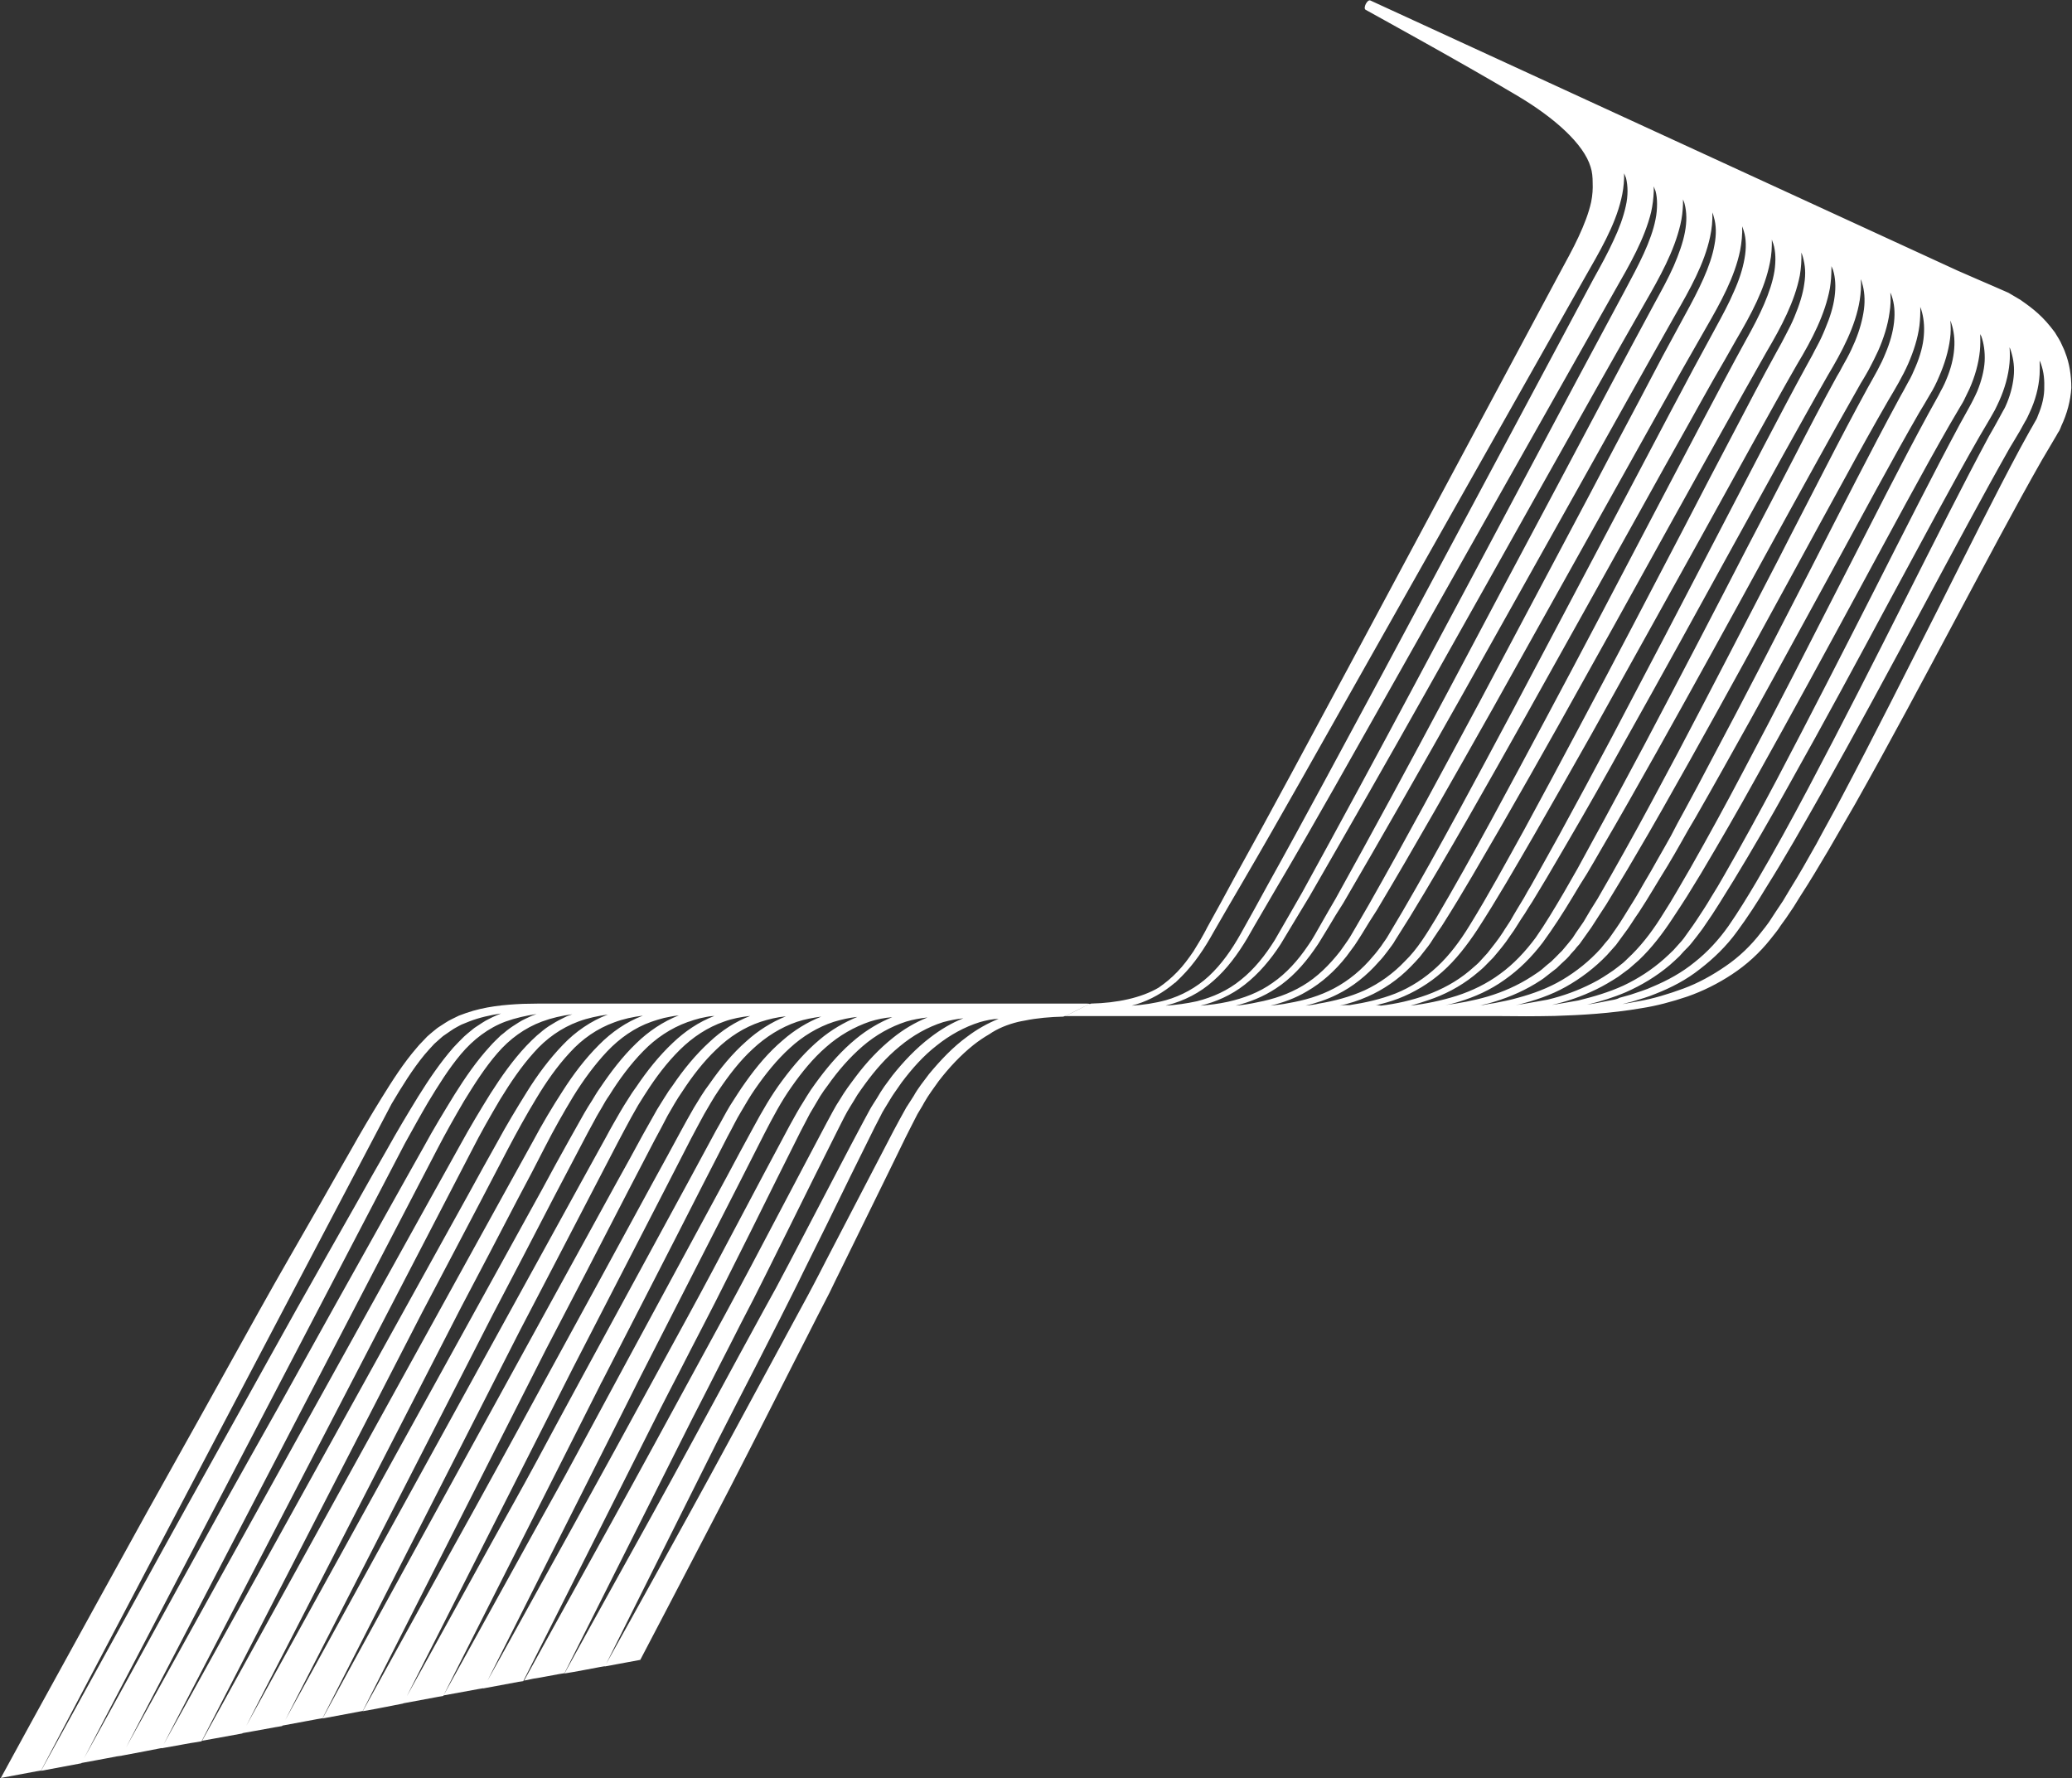 <svg version="1.2" xmlns="http://www.w3.org/2000/svg" viewBox="0 0 1509 1295" width="1509" height="1295">
	<rect x="0" y="0" width="1509" height="1295" fill="#333333" stroke="none"/>
	<title>pliant_primary_white-svg</title>
	<style>
		.s0 { fill: #ffffff } 
	</style>
	<g id="Layer">
		<g id="Layer">
			<g id="Layer">
				<g id="Layer">
					<path id="Layer" class="s0" d="m794.1 731.2c-6.5 2.3-13.2 6.8-19.7 9.1-9.3 0.2-19 1-28.2 2.9-1.5 0.2-3 0.6-4.6 0.9-7.8 1.9-15 4.8-21.1 9-4 2.3-7.8 4.9-11.5 7.8-9.5 7.6-17.9 16.6-25.5 26.5-3.6 5.1-7.4 10.1-10.5 15.6-1.5 2.9-3.2 5.4-4.8 8.2l-4.3 8.4c-2.9 5.7-5.8 11.4-8.6 17.3l-8.6 17.6c-11.4 23.2-22.9 46.7-34.1 69.5-2.9 5.7-5.6 11.5-8.4 17.2-2.9 5.5-5.7 11.2-8.6 16.7-5.7 11.1-11.2 22.2-16.8 33-22.1 43.5-42.5 83.9-60.6 118.4-23.5 45.1-41.9 80.4-51.9 99.4l-25.9 4.8c3.4-6.1 27.7-49.6 62.4-112.6 18.8-34 40.2-74 63.4-116.7 5.8-10.6 11.7-21.5 17.6-32.5 3-5.6 6.1-11.1 8.9-16.6 2.9-5.7 6-11.3 8.8-17 11.8-22.7 23.7-45.5 35.7-68.6l8.9-17.1c3.1-5.9 5.9-11.5 9.2-17.4l4.7-8.5c1.8-2.9 3.7-5.6 5.4-8.4 3.2-5.8 7.4-10.9 11.2-16 8.4-10.1 17.4-19.7 27.9-27.3 7-5.3 14.8-9.7 22.8-12.9-4.5 0.1-9.1 1.1-13.7 2.4-11.2 3.5-21.9 9.4-31.4 17-9.8 7.6-18 16.9-25.6 27-1.9 2.7-3.6 5.2-5.5 7.9-1.7 2.4-3.3 5.3-5 8-1.5 2.6-3.4 5.3-4.7 8.2l-4.4 8.5c-5.7 11.5-11.7 23.5-17.4 35.1-11.4 23.4-23 47.1-34.5 70.1-2.8 5.9-5.7 11.6-8.6 17.4-2.8 5.7-5.7 11.2-8.5 16.9-5.8 11.3-11.5 22.5-17 33.4-9.9 19.2-19.5 37.9-28.6 55.8l-81.8 163.7-3.6 0.6-12.2 2.3-7.1 1.3-6.6 1.1c3.4-6.3 27.6-50.1 62.9-113.7 19-34.3 40.8-74.7 64.2-117.8 5.9-10.7 11.8-21.7 17.9-32.8 3.1-5.5 6.1-11.2 9.2-16.7 3-5.6 5.9-11.3 9-17 12-22.9 24-45.9 36.2-69.2 6.1-11.6 12-23 18.3-34.7l4.7-8.7c1.6-2.9 3.5-5.6 5.2-8.4 1.7-2.9 3.4-5.7 5.3-8.4 1.9-2.7 4-5.3 5.9-8 8.2-10.3 17.4-20 27.7-27.8 7.4-5.7 15.4-10.5 24-13.9-4.9 0.5-9.9 1.5-14.7 2.8-11.4 3.6-22.1 9.7-31.6 17.6-9.6 7.8-17.9 17.3-25.4 27.6-1.9 2.5-3.6 5.1-5.5 7.8-1.7 2.7-3.2 5.5-5 8.2-3.4 5.3-6.1 11.2-9.1 17q-8.9 17.7-17.7 35.4c-11.7 23.6-23.5 47.5-35.1 70.7-5.7 11.6-11.7 23.2-17.6 34.5-5.7 11.2-11.4 22.5-17.1 33.5-6.5 12.8-12.8 25.2-19.1 37.4l-92.6 184.4-3.7 0.6-13.5 2.5-5.5 0.9-6.7 1.4c3.4-6.3 28-50.7 63.5-114.9 19.2-34.7 41.4-75.5 65-118.9 5.9-10.9 12-22 18.1-33.2 6.1-11.2 12.2-22.7 18.3-34.1 12.2-23.1 24.4-46.3 36.8-69.8 6.1-11.6 12.4-23.4 18.5-35 3.2-5.7 6.1-11.8 9.9-17.4 1.7-2.8 3.4-5.5 5.4-8.3 1.9-2.7 4-5.4 5.9-8 8-10.7 17.1-20.4 27.4-28.6 7.6-6.1 16-11.1 25-14.7-5.3 0.6-10.5 1.5-15.5 3-11.4 3.7-22.3 9.8-31.8 18-9.5 8.2-17.9 17.9-25.3 28.4-2 2.6-3.9 5.3-5.6 8-1.7 2.8-3.2 5.5-4.9 8.3l-2.5 4.2-2.3 4.4-4.6 8.8c-5.9 12-12 23.8-17.9 35.8-11.8 24-23.8 47.8-35.7 71.5q-8.8 17.7-17.7 34.8c-5.9 11.5-11.8 22.7-17.5 34-4.6 8.9-9.2 17.7-13.6 26.4l-99.5 197.7-3.4 0.5-25.8 4.8c3.7-6.5 28.5-51.3 64.3-116.1 19.4-35 41.8-76 65.8-120 6.1-11.1 12.2-22.3 18.3-33.5 6.1-11.3 12.4-22.7 18.5-34.3 12.4-23.3 24.8-46.7 37.3-70.4q9.5-17.7 18.9-35.4l5-9 2.5-4.3 2.6-4.2c1.7-2.9 3.6-5.8 5.4-8.6 1.9-2.9 4-5.5 5.9-8.2 8-10.7 16.9-20.8 27.2-29.2 7.8-6.4 16.8-11.8 26.2-15.6-5.4 0.4-10.9 1.5-16.3 3.2-11.4 3.9-22.3 10.1-31.8 18.5-9.5 8.2-17.7 18.3-25.2 29-7.6 10.7-13.7 22.3-19.8 34.1q-9.1 18-18.3 36c-24.6 48-49 96.1-72.1 141.2-2.8 5.7-5.7 11.5-8.5 17l-105.5 209.6-3.6 0.6-25.7 4.7c3.6-6.6 28.8-51.8 64.8-117.2 9.7-17.7 20.6-36.7 31.5-57.1 11-20.4 22.6-41.8 34.6-64.1 24.1-44.4 49.6-91.8 75.4-139.3 6.4-12 12.7-23.8 19.2-35.6 6.5-12 13.2-23.8 21.4-34.7 8-10.8 16.9-21.1 27.2-29.7 8.2-6.9 17.6-12.4 27.3-16.4-5.9 0.6-11.6 1.9-17.2 3.6-11.6 3.8-22.7 10.5-32 19.1-9.5 8.6-17.7 18.9-25.2 29.7-3.8 5.4-7 11.1-10.4 16.8-3.5 5.7-6.3 11.8-9.6 17.7-6.3 12.2-12.4 24.2-18.7 36.4-24.7 48.6-49.7 97-73 142.5-0.6 0.8-0.9 1.8-1.3 2.5l-114.2 226.2-3.6 0.6-25.8 4.8c3.8-6.7 29-52.4 65.4-118.4 9.9-17.9 20.8-37.1 31.9-57.7 11-20.6 22.8-42.3 35-64.8 24.4-45 50.6-92.8 76.5-140.6 6.5-12.1 12.9-23.9 19.4-35.9 3.5-5.9 6.5-12 10.1-17.9 3.7-5.7 7.3-11.6 11.3-17.1 8-11.3 16.8-21.8 27.1-30.5 8.3-7.3 17.9-13.2 28-17.2-5.9 0.8-12 1.9-17.7 3.8-11.7 4-22.7 10.9-32.1 19.7-9.5 8.7-17.5 19.2-25 30.3-3.8 5.5-7 11.4-10.4 17.1-3.3 5.9-6.3 11.8-9.6 17.9q-9.4 18.3-18.8 36.6c-22.7 44-45.4 88.1-67 130l-123.9 244.8-20 3.9-9.4 1.7c3.9-6.9 29.2-53 66-119.5 10.1-18.1 20.8-37.5 32.2-58.3 11.5-20.8 23.3-42.7 35.7-65.4 24.8-45.3 51.1-93.5 77.4-141.9 6.7-12.2 13.3-24.2 19.8-36.3 3.3-6.1 6.7-12.2 10.1-18.1 3.6-5.9 7.1-11.8 11.3-17.3 7.8-11.2 16.6-22.1 26.9-31.1 8.3-7.6 18.3-13.9 28.7-18.1h-0.1c-6.3 0.6-12.4 2.1-18.3 4-11.9 4-22.7 10.9-32.1 20-9.5 9-17.7 19.7-25 30.9l-2.8 4.2c-1 1.5-1.7 2.9-2.7 4.4-1.7 2.9-3.4 5.9-5.1 8.8-3.1 6.1-6.3 12-9.6 18.1-6.4 12.3-12.7 24.5-19.2 36.9-20 38.9-40.2 77.8-59.7 115.1l-133.5 263.4-3.6 0.7-25.7 4.8c8-14.9 110.6-201.8 213.3-388.7 6.7-12 13.4-24.2 20-36.4q5.2-9.2 10.3-18.3c2-3.1 3.7-6.1 5.6-9 0.9-1.5 1.9-2.8 2.8-4.4l3.1-4.3c7.8-11.5 16.6-22.3 26.9-31.7 8.5-8 18.6-14.7 29.5-18.8-6.5 0.7-12.9 1.9-19 4.1-12.1 4.2-22.9 11.3-32.3 20.6-9.3 9.2-17.5 20-24.8 31.5-0.9 1.5-1.9 2.8-2.8 4.4l-2.7 4.3c-1.7 3.1-3.4 5.9-5.1 9-3.3 6.1-6.5 12-9.8 18.3-6.4 12.4-12.9 24.9-19.4 37.3-17.4 33.4-34.7 66.9-51.7 99.3l-143.9 282.6-3.6 0.6-25.8 4.8c8.2-14.9 111.9-203.6 215.8-392.2 6.7-12.2 13.6-24.6 20.3-36.8 3.2-6.1 6.8-12.2 10.3-18.3 1.7-3 3.6-5.9 5.5-8.9l2.8-4.4c1-1.6 2.1-2.9 3.1-4.4 7.8-11.6 16.6-22.7 26.7-32.2 8.8-8.4 19-15.3 30.3-19.6l-1.1 0.1-2.3 0.2-2.3 0.4-4.8 1-4.6 1.3c-1.5 0.6-3 1-4.5 1.5-12.1 4.4-23.1 11.7-32.3 21.2-9.3 9.5-17.5 20.6-24.7 32.2-2 2.8-3.7 5.7-5.4 8.8-1.7 3-3.6 5.9-5.1 8.9-3.3 6.1-6.7 12.2-9.9 18.5-6.5 12.4-13.2 25-19.7 37.5-15 29-30.1 58-45 86.4l-153.1 299.1-3.4 0.6-1.3 0.2-14.9 2.7-9.5 1.7c8.3-15.3 113.4-205.4 218.3-395.8 6.6-12.4 13.5-24.8 20.4-37.2 3.4-6.1 7-12.4 10.4-18.5 1.8-3.2 3.7-6.1 5.6-9.1 1.9-3.1 3.6-6.1 5.7-9 7.8-11.6 16.4-23 26.5-32.7 9-8.8 19.6-15.9 31.1-20.4-0.4 0-0.8 0.2-1.4 0.2-3.2 0.3-6.3 1.1-9.5 1.7l-4.6 1.3c-1.5 0.4-3 1-4.6 1.5-12 4.2-23 11.9-32.2 21.6-9.1 9.7-17.3 20.9-24.6 32.7-7.2 11.9-14.1 24.1-20.6 36.8-6.4 12.6-13.1 25.4-19.8 37.9-13.7 26.5-27.6 52.8-41.2 78.7l-159.4 310.5-19.8 3.6-9.5 1.7c8.6-15.6 114.6-207.5 220.2-399 7-12.6 13.9-25.2 20.8-37.6 6.6-12.4 13.9-24.7 21.7-36.7 7.6-11.9 16.2-23.3 26.3-33.4 9.2-9.3 20-16.8 32-21.3-7.2 0.9-14.3 2.4-20.9 4.9-12.2 4.4-23.3 12-32.4 22.1-9.2 9.9-17.2 21.4-24.4 33.4-7.3 12-14.1 24.4-20.8 37.1q-10 19.2-20 38.3c-14.3 27.1-28.4 54.2-42.4 80.6l-160.5 312-3.4 0.6-4.6 0.7-10.5 1.9-10.7 1.9c8.8-15.8 116.1-209.4 223.3-403 7-12.8 13.9-25.3 21-37.9 6.8-12.6 14.3-25 21.9-37.2 7.6-12.2 16.2-23.8 26.1-34.1 9.2-9.7 20.6-17.5 32.8-22.1-7.2 1-14.5 2.5-21.5 5.1-12.4 4.6-23.5 12.4-32.5 22.7-9.1 10.1-16.9 21.7-24.4 33.9-7.2 12.2-14.3 24.6-20.9 37.6l-225.6 434.8-12.9 2.5-16.4 3.1c8.7-16 117.2-211.4 225.5-406.7 7.1-12.8 14.1-25.3 21.2-38.1 7-12.8 14.5-25.3 22.1-37.5 7.8-12.2 16.2-24.2 26.1-34.7 2.5-2.7 5.2-5.2 7.8-7.6 1.4-1.2 2.9-2.3 4.2-3.5 1.5-1.1 2.9-2.3 4.4-3.2 3.1-1.9 6.1-3.8 9.3-5.3 1.8-0.8 3.3-1.8 5-2.3l2.7-1c-7.7 1-15.1 2.7-22.1 5.3-12.4 4.6-23.5 12.6-32.5 23.1-9.1 10.5-16.7 22.5-24.2 34.7-6.8 11.6-13.5 23.4-19.8 35.6l-229.5 441.2-3.7 0.5-0.9 0.2-13.4 2.5-11.4 2.1c4.4-7.8 31.5-57 70.3-127.7 10.7-19.2 22.2-40.2 34.4-62.3 12.4-22.1 25.3-45.3 38.9-69.3 26.8-48.3 55.4-99.7 84.2-151 7.3-12.9 14.3-25.7 21.6-38.5 7-12.9 14.7-25.5 22.3-37.9 7.8-12.4 16-24.4 25.9-35.2 2.5-2.9 5.3-5.4 7.8-7.9 1.4-1.1 2.9-2.2 4.2-3.4 1.5-1.1 2.9-2.3 4.4-3.2 3.1-1.9 5.9-4 9.3-5.5 1.8-0.8 3.3-1.6 5-2.3l3.2-1.2c-7.8 1.2-15.4 2.9-22.6 5.5-12.4 4.6-23.5 13-32.5 23.7-8.9 10.6-16.5 22.8-24 35.2-5.7 9.7-11.2 19.7-16.8 29.8l-235.6 451.4-29.4 5.5c4.4-8 31.7-57.5 71-128.8 10.6-19.4 22.3-40.6 34.7-62.9 12.3-22.3 25.5-45.7 39-70.1 13.6-24.4 27.5-49.6 41.8-75.1 14.3-25.5 29-51.2 43.7-77.2 7.2-12.9 14.6-25.9 21.9-38.6 7.2-13 14.8-25.6 22.5-38.2 7.8-12.5 16-24.7 25.7-35.8 1.2-1.3 2.5-2.7 3.8-4l4-4c1.4-1.3 2.9-2.5 4.2-3.6 1.6-1.2 2.9-2.5 4.4-3.4 3.3-2.1 6.1-4.2 9.5-5.8 1.8-0.9 3.3-1.7 5-2.4l3.8-1.6c-7.8 1.2-15.6 2.9-23.1 5.8l-4.7 1.9c-1.5 0.5-2.9 1.5-4.4 2.2-3.1 1.6-5.7 3.7-8.6 5.6-1.5 0.9-2.7 2.1-4 3.2-1.3 1.2-2.5 2.3-3.8 3.4l-3.6 3.9q-1.7 2-3.5 4c-8.9 10.8-16.5 23.2-24 35.8l-255.3 485.5-3.6 0.6-25.7 4.8c4.4-8.2 31.8-58.2 71.5-130.2 10.8-19.6 22.7-41 35-63.4 12.6-22.5 25.8-46.2 39.5-70.7 13.7-24.6 27.8-50 42.1-75.7 14.3-25.7 29.4-51.6 44.3-77.7 7.4-13.2 14.9-26.1 22.3-39.1 7.4-13.2 14.9-25.9 22.7-38.5 7.8-12.6 15.8-25.2 25.5-36.4 1.2-1.5 2.5-2.9 3.8-4.2l3.8-4c1.4-1.3 2.9-2.5 4.2-3.6 1.6-1.2 2.9-2.5 4.4-3.4 3.1-1.9 6.1-4.2 9.6-5.8 1.7-0.7 3.2-1.7 4.9-2.4l5.2-1.9c13.7-4.8 28-6.1 41.5-6.7 7.1-0.2 13.9-0.2 20.8-0.2h388.8c1.3 0 2.4 0 3.6 0.4z"/>
				</g>
				<path id="Layer" fill-rule="evenodd" class="s0" d="m1508.5 282.6c-0.6 9.3-3.1 18.7-7.3 27.6-0.4 1.2-0.9 2.3-1.5 3.5-0.8 1.1-1.3 2.1-1.9 3.2-0.6 1-1.3 2.1-1.9 3.2q-0.9 1.5-1.7 2.9c-2.3 3.8-4.6 7.8-7.1 12-19.1 33.5-40.4 73.8-63.3 116.6-22.9 42.9-47.3 88.8-72.8 134q-9.7 16.9-19.5 33.7c-6.6 11.1-13.1 22.1-20.2 33-1.7 2.8-3.4 5.5-5.1 8.2-1.7 2.6-3.6 5.3-5.4 8-1.9 2.7-3.8 5.1-5.5 7.8-1.9 2.7-4 5.1-5.9 7.6-8 10.1-17.5 18.7-28 25.6-10.3 6.8-21.4 12.3-32.6 16.2-11.3 3.8-22.5 6.8-33.6 8.5-22.3 3.8-43.5 5-62.9 5.6-14.5 0.3-28 0.3-40.4 0.1-1.7 0-315.2 0-316.9 0 6.5-2.2 13.2-6.8 19.6-9.1 18.9-0.4 36.7-4.2 49.2-11.6 4.8-3.3 9.4-7.1 13.6-11.5 4.4-4.5 8.2-9.7 11.8-15 1.7-2.9 3.4-5.5 5.1-8.4 1.6-2.9 3.3-5.7 4.8-8.8 6.5-11.8 13.2-23.8 19.8-36.2 27.3-49.1 55.5-101.9 83.9-154.7 56.7-105.6 109.7-204.9 152.2-284.1 5.3-9.9 10.5-19.1 14.6-28 4.2-9 7.5-17.6 9.2-25.4 1-4.9 1.3-9.7 1.1-13.9 0-4-0.3-8-1.5-11.6-4.9-16.6-26.1-35.8-53.9-52.2-40.1-23.9-103.6-58.7-110-62.3-2-1.2 1.3-7.9 3.6-6.7l427.4 196.6 14.9 6.5c0.2 0 22.3 9.7 22.3 9.7 0 0 3.1 1.8 8.8 5.2 5.3 3.8 13.7 9.3 21.9 19.6 1 1.3 2.1 2.7 3.1 4q1.4 2.3 2.8 4.6c0.4 0.7 0.8 1.5 1.3 2.3 0.4 0.9 0.8 1.7 1.2 2.6 0.8 1.8 1.7 3.5 2.3 5.4 3 7.6 4.4 16.4 4.4 25.7zm-684.3 449.7c8.2-0.5 16.6-1.7 25-4 11.2-3.2 22.1-9.1 31.2-17.5 9.2-8.6 16.6-19.1 23.1-30.7 6.5-11.6 13.2-23.6 19.8-35.8 27.1-48.6 55-101 83.2-153.2 56-104.6 112.1-209.5 154-288 5.4-9.7 10.5-19 14.5-27.8 4.2-8.8 7.3-17.3 9-25.1 0.9-3.8 1.3-7.7 1.3-11.1 0-3.4-0.4-6.7-1.1-9.5-0.4-1.2-1-2.3-1.4-3.4 0 1.1 0 2.4 0 3.8-0.2 5.1-0.9 10.1-2.1 15-4.7 19.8-15.8 38.3-26.9 57.8-44.2 78.3-103.1 182.5-162 286.9-29.6 52.3-58.7 104.5-87.1 153.1-7.1 12.2-14.2 24.2-20.8 35.8-6.5 11.8-14.1 23.2-23.5 32.6-1.5 1.5-3 3-4.5 4.4h-0.2c-8.2 7-17.8 12.5-27.7 15.6-1.3 0.4-2.5 0.7-3.8 1.1zm47.5-3.2c11.4-2.9 22.5-7.8 32-15.6 9.7-7.7 17.7-17.8 24.6-28.8 6.7-11.5 13.3-23.1 20.2-35.1 26.5-48.2 54.5-100 82.2-151.9 55.5-103.6 110.4-207.7 152.3-285.4 5.2-9.7 10.1-18.9 14.1-27.6 4-8.8 7.1-17.2 8.6-25 0.8-3.8 1.1-7.6 1.1-11.1 0-3.4-0.3-6.6-1.1-9.5-0.4-1.1-1-2.3-1.3-3.4 0 1.3 0 2.5 0 3.8-0.2 4.9-0.8 9.9-1.9 14.9-4.8 19.6-15.5 38.1-26.5 57.3-43.9 77.6-102 180.9-160.4 284.3-29.3 51.7-58.1 103.5-86.5 151.5-6.9 12-14 23.8-20.6 35.5-6.9 11.6-14.9 22.6-24.8 31.2-9.7 8.8-21.6 14.7-33.4 17.7-0.6 0.2-0.9 0.2-1.3 0.4 7.4-0.5 15-1.5 22.7-3.2zm22.5 0.4c11.2-2.5 22.7-6.7 32.6-13.8 9.9-6.8 18.5-16.3 25.7-27l2.7-4c0.9-1.4 1.7-2.9 2.5-4.2 1.7-2.9 3.2-5.7 4.9-8.6 3.3-5.9 6.7-11.6 10.1-17.5 26.5-47.7 54.2-98.9 81.6-150.4 27.3-51.4 54.5-102.9 80.3-151.1 25.7-48.2 49.4-93.4 70.3-131.9 5.2-9.5 10.1-18.4 14-27.2 3.8-8.8 6.8-17.2 8.2-24.8 1.5-7.8 1.3-14.6-0.2-20.4-0.2-1.1-0.8-2.2-1.2-3.4 0 1.3 0 2.5 0 3.6-0.2 4.8-0.7 9.7-1.9 14.7-4.6 19.6-14.9 38.1-25.9 57.2-43.7 76.4-100.9 179.5-158.6 281.8-28.8 51.3-58 102.3-85.6 150.2-7.1 11.8-14.2 23.4-21 34.8-7.3 11.3-16 21.6-26.3 29.6-9.7 7.6-21 12.6-32.2 15.2 6.4-0.5 13.1-1.3 20-2.8zm21.7 0.3c11.3-2.1 22.7-5.9 33-12.1 10.3-6.1 19.2-14.9 27.1-25 1.9-2.5 3.6-5.2 5.5-7.8 1.9-2.7 3.4-5.6 5.1-8.4 3.3-5.7 6.7-11.6 10.1-17.4 26.7-47 54-97.9 81.3-148.8 27-50.9 54.1-101.9 79.5-149.8 12.5-24 24.8-47 36.4-68.9 5.9-11.1 11.4-21.8 16.9-32.1q8.3-15.4 16.1-29.7c10.3-18.7 19-36 21.7-51.4 1.5-7.7 1.3-14.5-0.4-20.2-0.2-1.2-0.7-2.3-1.1-3.5 0.2 5.9-0.4 12-1.7 17.9-4.2 19.5-14.5 37.8-25.4 56.8-21.5 38-46.3 82.5-73 130.2-26.7 47.6-55.1 98.5-83.7 149.4-28.6 50.7-57.4 101.4-85 148.6-3.7 5.7-7.3 11.6-10.7 17.4q-2.6 4.3-5.2 8.5c-0.9 1.4-1.7 2.9-2.6 4.2l-2.9 4.2c-7.6 10.9-16.8 20.8-27.6 27.8-9.2 6.1-19.3 10.1-29.4 12.6 5.3-0.5 10.7-1.3 16-2.5zm22.7 0.6c11.2-1.9 22.5-5.1 33.2-10.8 10.5-5.6 20.2-13.6 28.2-23.3 0.9-1.1 2.1-2.3 3-3.6l2.9-3.8c1.7-2.7 3.8-5.2 5.3-8 3.3-5.6 6.7-11.3 10.1-17 26.9-46.1 53.8-96.8 80.7-147.1 26.7-50.5 53.4-101 78.3-148.1 12.6-23.8 24.6-46.7 36.1-68.4 5.7-10.8 11.4-21.3 16.8-31.6 5.5-10.1 10.8-20 16-29.5 5.1-9.4 9.9-18.2 13.5-26.7 3.8-8.4 6.5-16.6 7.8-24.2 1.4-7.6 1.2-14.5-0.5-20-0.4-1.4-0.8-2.3-1.2-3.5 0.2 5.8-0.4 11.8-1.5 17.6-4 19.4-14.1 37.7-25 56.6q-8 14-16.6 29.1-8.6 15.2-17.7 31.5c-12 21.5-24.8 44.4-38 68-26.3 47.2-54.5 97.7-82.7 148.1-28.4 50.3-56.8 100.6-84.6 147.1-3.7 5.7-7.3 11.4-10.7 17.1-1.9 2.9-3.5 5.7-5.4 8.4-1.9 2.7-4 5.3-5.9 8-8.2 10.5-18.1 19.4-29.1 25.7-8.4 5-17.4 8.2-26.4 10.3 4.4-0.5 8.8-0.9 13.4-1.9zm21.9 0.4c11.3-1.9 22.5-4.8 33.4-9.7 10.7-5 20.8-12.2 29.3-21.2 9-8.7 15.7-19.8 22.5-31 26.9-45.6 53.4-95.7 80.1-145.6 26.7-49.9 53-100.1 77.6-147.1 12.4-23.7 24.4-46.3 35.7-67.9 11.4-21.5 22.1-41.9 32.4-60.6 5.1-9.1 9.7-17.9 13.3-26.3 3.6-8.4 6.3-16.5 7.5-24 1.1-7.4 0.9-14.3-0.8-19.8-0.4-1.1-0.8-2.1-1.1-3.2 0.1 5.5-0.2 11.2-1.4 16.9-3.8 19.3-13.7 37.6-24.6 56.2-5.3 9.4-10.8 19.1-16.6 29-5.7 10.1-11.6 20.6-17.5 31.3-12 21.3-24.6 44-37.6 67.4-26.1 46.9-53.9 96.8-81.8 146.7-28 49.8-56 99.7-84 145.6-3.7 5.7-7.1 11.5-10.7 17-1.5 2.9-3.8 5.5-5.7 8.2l-3.1 4c-0.9 1.1-2.1 2.5-3.2 3.6-8.6 9.9-19.1 18.3-30.3 23.8-7.5 3.8-15.3 6.3-23.1 8.2 3.2-0.4 6.5-0.7 9.7-1.5zm22.5 1.1c11.1-1.7 22.5-4.2 33.4-8.5 11-4.4 21.3-11.1 30.3-19.5 9-8.4 16.6-18.6 23.4-29.7 13.8-22.3 26.7-46.1 40.1-70.3 13.1-24.2 26.5-49 39.6-73.8 26.4-49.5 52.3-99.2 76.7-145.9 12.2-23.5 23.8-46 35.1-67.3 11.2-21.5 21.7-41.5 32-60.2 2.7-4.8 5-9 7.2-13.4 2.3-4.3 4.4-8.5 6.1-12.7 3.5-8.4 6.1-16.4 7.1-23.8 0.6-3.7 0.8-7.3 0.6-10.5-0.2-3.3-0.8-6.3-1.6-9.2-0.3-1.1-0.7-2.3-1.1-3.2q0.3 8.3-1.1 16.6c-3.7 19-13.4 37.3-24.3 55.8-10.4 18.3-21.7 38.5-33.5 59.6-11.8 21.2-24.4 43.7-37.2 66.9-25.7 46.5-53.2 96.1-80.8 145.4-13.9 24.8-27.9 49.4-41.8 73.6-14.1 24.2-27.6 48-41.9 70.5-1.7 2.9-3.8 5.5-5.6 8.4-1.9 2.6-3.4 5.5-5.5 8.2-2.1 2.6-4 5.1-6.1 7.8-2.1 2.5-4.4 4.8-6.7 7.2-9.1 9.4-20 16.8-31.4 21.8-6.7 3-13.6 5.1-20.4 6.6 2.5-0.4 4.9-0.5 7.4-0.4zm22.7 0.4c11.1-1.3 22.3-3.8 33.4-7.8 11-4 21.7-9.7 31-17.5 2.3-2.1 4.8-4 6.9-6.1q3.2-3.4 6.3-6.9c3.8-4.9 7.8-9.7 11.3-15.2 1.7-2.9 3.6-5.4 5.3-8.2 1.5-2.7 3.2-5.5 4.9-8.4q2.6-4.3 5.2-8.6c1.7-3 3.2-5.9 5-8.7 6.6-11.7 13.1-23.5 19.8-35.5 13.1-24 26.3-48.4 39.3-73 25.9-49.1 51.6-98.3 75.6-144.6 12.1-23.3 23.7-45.6 34.7-66.7 11.1-21.2 21.6-41.2 31.7-59.6 1.3-2.3 2.5-4.6 3.8-6.9 1.1-2.3 2.3-4.4 3.4-6.5 2.3-4.2 4.2-8.4 5.9-12.6 3.5-8.2 6-16.2 6.9-23.4 1-7.2 0.6-13.9-1.1-19.4q-0.6-1.5-1.2-2.9 0 0.9 0 1.7 0 7.2-1.1 14.3c-3.5 19.1-13 37.4-23.9 55.5-10.4 18.1-21.5 38.1-33.1 59q-17.5 31.8-36.6 66.3c-25.6 46-52.7 95.1-80.1 144.1-13.7 24.4-27.7 48.8-41.4 72.8-13.9 24-27.4 47.5-41.9 69.8-7.3 11-15.5 21.7-25.2 30.3-9.5 8.5-20.8 15.2-32.2 19.6-5.5 2.1-11.1 3.6-16.6 4.9 1.1-0.2 2.3-0.2 4 0.2zm21.5 0c11.1-1.3 22.5-3.6 33.8-7.2 11.1-3.6 21.9-8.8 31.6-16 9.8-7.1 18.3-16.2 25.8-26.3 7.2-10.3 13.9-21.6 20.6-33 3.2-5.7 6.6-11.6 9.9-17.3q4.8-8.9 9.7-17.8c13-23.6 25.9-48 38.9-72.2 25.7-48.6 51.1-97.5 74.7-143.3 12.1-23 23.5-45.1 34.4-66.1 10.8-21 21.1-40.8 31.2-59.1 1.4-2.3 2.7-4.5 3.8-6.8q1.8-3.2 3.5-6.3c2.3-4.2 4.2-8.4 5.9-12.4 3.4-8.2 5.5-16 6.5-23.3 0.9-7.2 0.3-13.7-1.4-19.2-0.2-1-0.5-1.7-0.9-2.7 0.4 5 0 10.1-0.8 15.3-3 18.8-12.8 37.3-23.4 55-10.3 18-21.2 37.8-32.8 58.5-11.5 21-23.7 42.9-36.3 65.8-25.1 45.7-51.8 94.3-79.1 142.9-13.5 24.4-27.2 48.6-41 72.2-7 11.8-13.7 23.7-20.7 35.1q-2.6 4.3-5.2 8.6c-1.7 2.6-3.6 5.5-5.3 8.4-1.9 2.8-3.7 5.5-5.4 8.3-1.7 2.9-3.6 5.6-5.5 8.2-3.6 5.6-8 10.7-12.2 15.7-2.3 2.4-4.6 4.7-6.9 7-2.4 2.3-4.9 4.2-7.4 6.3-10.1 8-21.5 13.9-33 17.7-4.4 1.5-8.8 2.9-13 4zm25.2-0.4c10.1-1.3 20.6-3.2 30.9-6.2 11.1-3.3 21.9-8 32-14.5 2.5-1.7 5.2-3.3 7.5-5.2 2.3-2.1 4.7-4 7-5.9 2.1-2.1 4.4-4.2 6.5-6.5 1.1-0.9 2.1-2.2 3.1-3.4l3-3.6c1-1.2 1.9-2.3 2.9-3.6l2.6-4c1.7-2.5 3.7-5.2 5.4-7.8 3.2-5.6 6.6-11.1 10.1-16.6 6.5-11.3 13.1-22.7 19.6-34.5 13.2-23.5 25.9-47.5 38.7-71.5 25.4-48.2 50.3-96.6 73.8-141.9 11.6-22.9 23.1-44.8 33.7-65.6 10.7-20.8 21-40.4 30.9-58.5 5.2-9.3 9.8-17.1 13-25.2q5.1-12 6.3-22.8c0.8-7.3 0.2-13.6-1.7-19.1-0.4-0.9-0.6-1.7-1-2.5 0.4 5 0.2 9.8-0.6 14.7-1.3 9.4-4.3 18.7-8.3 27.8q-3.2 6.9-6.9 13.8c-1.1 2.1-2.5 4.3-3.8 6.6-1.4 2.1-2.5 4.2-3.8 6.5-10.1 17.7-21 37.2-32.4 57.9-11.5 20.8-23.5 42.5-35.9 65.2-24.8 45.4-51.3 93.6-78.2 141.6-13.5 24-27 48-40.8 71.5-3.4 5.9-6.8 11.8-10.2 17.5-3.7 5.7-7.1 11.4-10.5 17.1-6.9 11.5-14 22.5-21.8 33.2-8 10.5-17.3 19.8-27.8 27.1-10.3 7.4-21.7 12.5-33.4 16-3.4 1.1-6.8 1.9-9.9 2.4zm53-5.3c11.1-3 22.1-7 32.4-13.1 10.3-6.1 19.9-13.8 28.1-22.9 1.9-2.3 3.8-4.8 5.9-7.1 1.7-2.4 3.4-4.9 5.3-7.6 3.6-5.1 6.9-10.8 10.3-16.2 3.4-5.3 6.7-11 9.9-16.7 3.4-5.8 6.7-11.3 9.9-17.2 3.3-5.7 6.5-11.4 9.8-17.3 3-5.9 6.2-11.9 9.5-17.8 6.5-11.8 12.8-23.8 19-35.6 25.4-47.6 50-95.7 73.1-140.6 23-45 44.4-87.1 63.8-122.9 1.2-2.3 2.5-4.6 3.7-6.7q1.7-3.2 3.4-6.3c2.3-3.8 4-7.8 5.7-11.8 3.3-7.8 5.4-15.5 5.9-22.5 0.6-7.1-0.2-13.5-1.9-18.9-0.2-0.7-0.6-1.3-0.7-2.1q0.2 6.9-0.6 13.8c-1.2 9.3-4.2 18.6-8.2 27.8-4 9.1-9.5 18.3-14.5 26.7-10.1 17.5-20.8 36.7-32 57.3-11.3 20.6-23.1 42.1-35.3 64.6-24.4 44.8-50.5 92.6-77.2 140.3-13.4 23.8-26.7 47.6-40.4 70.7-6.7 11.6-13.8 23-20.6 34.3-3.7 5.5-7.1 11-10.7 16.5-1.9 2.7-6.7 9.4-8.6 12.1-1.1 1.3-2.3 2.4-3.2 3.8l-3.3 3.6c-0.9 1.3-2.1 2.5-3.2 3.6-2.5 2.3-4.8 4.4-7.1 6.7-2.6 1.9-5.1 4-7.6 5.9-2.5 2.1-5.1 3.6-7.8 5.3-10.7 6.5-22.3 11.1-33.8 14.3-2.2 0.6-4.3 1-6.6 1.5 0.9-0.2 1.7-0.2 2.6-0.3 2.7-0.6 5.6-1 8.2-1.4 5.4-1.1 11.1-2.1 16.8-3.8zm21.8 1.3c11-2.6 22.1-6.6 32.6-12 5.3-2.6 10.2-5.9 15.2-9.3 2.3-1.7 4.8-3.6 7.1-5.5 2.2-1.9 4.3-4.2 6.6-6.3 8.6-8.6 16-18.7 22.7-29.6 6.9-10.6 13.2-22.1 19.8-33.3 13-22.9 25.8-46.3 38.2-69.9 25-47.1 49.2-94.7 72-139.3 22.9-44.6 43.9-86.4 63.2-121.8 2.4-4.4 4.9-8.8 7.2-13 1-2.1 2.1-4 3.1-5.9 0.9-1.9 1.9-3.8 2.6-5.7 3.3-7.8 5.2-15.4 5.7-22.3 0.6-7-0.3-13.3-2.1-18.7-0.1-0.5-0.5-1.3-0.7-1.9 0.4 4.2 0.4 8.8-0.2 13.2-1.2 9.3-4 18.5-8 27.6-1.9 4.6-4.2 9.2-6.9 13.5-1.3 2.1-2.5 4.4-3.8 6.5-1.3 2.1-2.5 4.2-3.8 6.3-20 34.7-42.3 76.4-66.5 120.8-24.3 44.4-50 91.9-76.5 138.9-6.7 11.9-13.3 23.7-20 35.3-3.5 5.9-6.9 11.6-10.1 17.5-3.3 5.9-6.7 11.7-10.1 17.4-3.5 5.7-6.9 11.2-10.3 16.9-3.5 5.8-6.9 11.3-10.5 16.8-3.8 5.3-7.1 11.1-11.1 16.2-1.9 2.7-3.8 5.1-5.7 7.8-2.1 2.5-4.4 4.8-6.5 7.3-8.9 9.3-19.2 17.1-30.1 23.2-10.9 6.1-22.5 9.9-33.9 12.8-0.8 0.2-1.7 0.4-2.5 0.5 7.6-1.1 15.4-2.6 23.3-4zm22.4 0.6c10.9-2.7 22-5.9 32.7-10.8 10.6-5 20.7-11.5 29.7-19.5 2.3-2.1 4.6-4.2 6.7-6.3 2.1-2.3 4-4.5 6.1-6.8 1.1-1.2 1.9-2.5 2.8-3.7l2.7-3.8c1.7-2.4 3.6-4.9 5.3-7.6 3.5-5.3 7.1-10.7 10.3-16.2 3.5-5.5 6.7-11 9.9-16.6 13-22.6 25.6-45.7 38-69.1 24.6-46.7 48.6-93.8 71.1-138 22.5-44.4 43.3-85.6 62.2-120.8 2.4-4.4 4.9-8.8 7.2-13 1-1.9 2.1-3.8 3-5.7 1-1.9 1.8-3.8 2.7-5.7 3.1-7.6 5-15.1 5.4-21.9 0.3-6.9-0.6-13-2.5-18.3-0.4-0.4-0.6-1-0.8-1.5 0.2 4 0.2 8.1-0.2 12.3-0.9 9.2-3.6 18.7-7.6 27.7-1 2.1-2.1 4.4-3.2 6.6-1 2.3-2.3 4.4-3.7 6.7q-3.7 6.3-7.4 12.6c-19.8 34.5-41.9 75.8-65.8 119.9-23.8 44-49.4 91-75.5 137.7-12.9 23.3-26.3 46.5-39.8 69.2-3.5 5.7-6.9 11.2-10.3 16.8-3.5 5.5-7.1 11-10.7 16.4-7.1 10.8-15.1 21.3-24.4 30.1-2.5 2.1-4.8 4.3-7.2 6.3-2.5 1.9-5.2 3.8-7.7 5.7-5.3 3.4-10.6 6.6-16.2 9.3-10.7 5.2-21.3 8.8-32.2 11.3 6.3-1 12.8-2.1 19.4-3.3zm29.8-1.9c2.7-0.8 5.5-1.5 8.2-2.3 5.3-1.9 10.9-3.4 16.2-5.9 10.5-4.4 21-10.1 30.3-17.7 9.4-7.4 17.7-16.4 24.8-26.5 7-10.1 13.7-21 20.2-32 13-22.1 25.6-45.2 37.8-68.2 24.5-46.3 48.2-93 70.3-136.9 22.1-43.8 42.7-84.8 61.4-119.6 2.5-4.4 5-8.6 7.2-12.8 1.2-2.1 2.1-3.8 3.1-5.7 1.1-1.7 1.9-3.6 2.7-5.5 3-7.3 4.7-14.7 5.1-21.4 0.4-6.6-0.8-12.7-2.7-18.1q-0.2-0.6-0.5-1.1 0.5 5.7 0 11.4c-0.8 9.2-3.5 18.7-7.5 27.6-0.9 2.1-2.1 4.4-3.2 6.7-1.3 2.3-2.5 4.4-3.8 6.7-2.3 4-4.8 8.2-7.3 12.4-19.6 34.1-41.3 75-65 118.7-23.4 43.6-48.6 90.3-74.5 136.4-12.8 23.1-26.1 46.1-39.7 68.4q-5.1 8.3-10.3 16.6c-3.4 5.5-7 10.9-10.7 16.2-1.7 2.7-3.8 5.2-5.7 7.8l-3 3.8c-1 1.2-1.9 2.5-3.1 3.7-2.3 2.2-4.6 4.7-6.6 7-2.3 2.3-4.8 4.4-7.1 6.5-9.7 8.2-20.6 14.7-31.7 19.6-9.3 4-18.8 6.9-28.4 9.2 5.2-0.8 10.3-1.8 15.7-2.9 1.5-0.2 2.8-0.6 4.2-0.8 1.3-0.3 2.6-0.7 3.6-1.3zm309.4-445.3c0.2-6.7-0.9-12.8-3-17.9-0.2-0.4-0.4-0.6-0.4-0.8 0.2 3.3 0.2 6.9 0 10.3-0.6 9.3-3.1 18.7-7.3 27.6-1.1 2.3-2 4.6-3.4 6.7-1.1 2.1-2.5 4.6-3.6 6.5-2.3 4-4.8 8-7.3 12.2-19.2 33.9-40.8 74.3-64 117.5-23.3 43.3-48.1 89.4-73.8 135.1-13 22.9-25.9 45.8-39.7 67.7-6.6 11-13.7 21.9-21.3 32.2-7.6 10.5-17 19.6-26.9 27.2-9.9 7.9-21 13.6-32.2 18-5.7 2.4-11.4 4-17 5.7-2.5 0.7-4.9 1.3-7.4 1.9 3.8-0.6 7.8-1.4 11.8-2.1 10.9-1.9 21.7-5.2 32.6-9.2 10.9-4 21.2-9.7 30.9-16.4 9.7-6.6 18.5-15 25.9-24.7 1.9-2.3 3.8-4.8 5.6-7.3 1.7-2.6 3.4-5.1 5.1-7.8 1.7-2.5 3.4-5.1 5.2-7.8 1.7-2.7 3.2-5.5 4.9-8.2 6.7-10.7 13-21.9 19.3-33.1 6.1-11.5 12.5-22.7 18.5-34.2 24.2-45.7 47.4-92 69.4-135.4 21.9-43.5 42.1-84.1 60.6-118.6 2.3-4.4 4.8-8.5 7-12.7 0.6-1 1.2-2.1 1.8-3.1 0.5-0.9 0.9-1.7 1.5-2.7 0.6-0.9 0.9-1.7 1.5-2.6 0.4-0.8 0.8-1.7 1.1-2.7 3.1-7.2 4.8-14.5 4.6-21.3zm-3.4-18.7q0 0 0 0 0 0 0 0z"/>
			</g>
		</g>
	</g>
</svg>